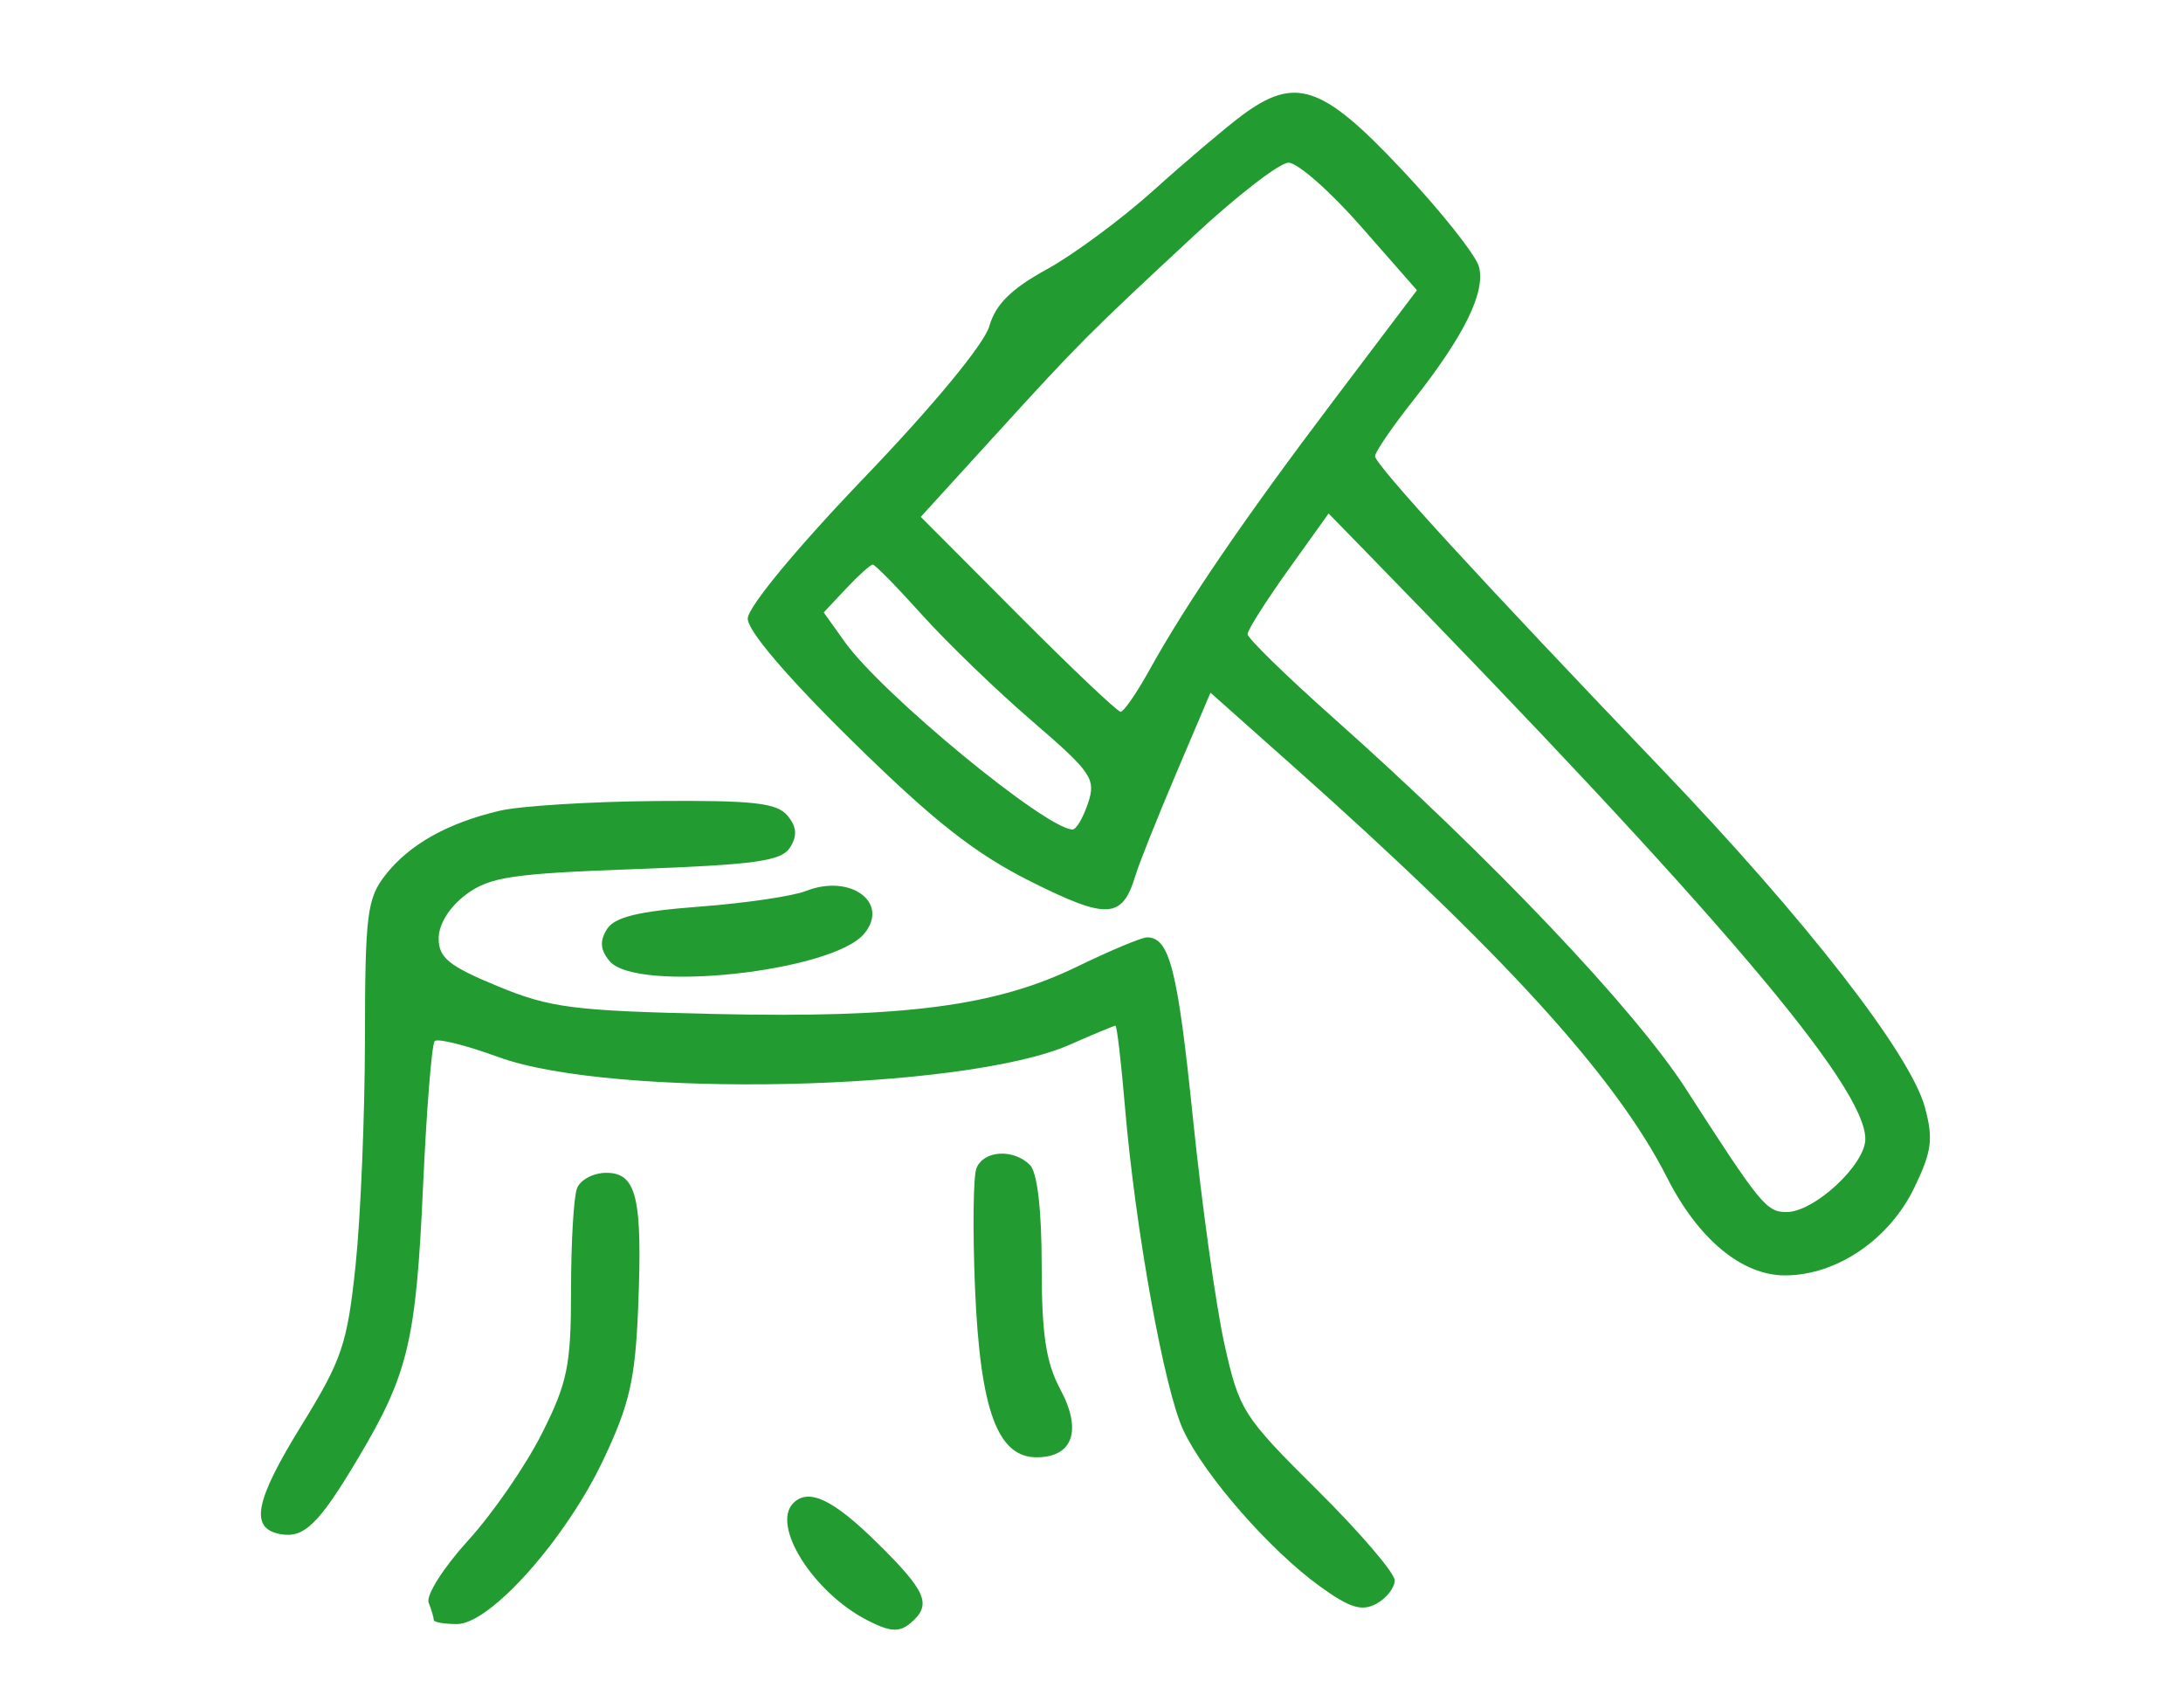 <svg xmlns="http://www.w3.org/2000/svg" xmlns:xlink="http://www.w3.org/1999/xlink" width="1140" zoomAndPan="magnify" viewBox="306.812 204.871 242.793 225.98" height="892" preserveAspectRatio="xMidYMid meet" version="1.0"><path fill="#229c30" d="M 448.043 220.191 C 445.891 221.801 440.668 226.227 436.441 230.035 C 432.215 233.84 425.844 238.551 422.289 240.504 C 417.586 243.086 415.52 245.133 414.691 248.02 C 414.016 250.379 407.312 258.5 398.156 268.047 C 389.148 277.445 382.75 285.188 382.73 286.707 C 382.707 288.316 387.984 294.496 396.645 303 C 407.371 313.535 412.812 317.812 420.184 321.5 C 430.332 326.578 432.289 326.461 434.035 320.656 C 434.5 319.113 436.922 313.051 439.414 307.184 L 443.949 296.512 L 454.488 305.887 C 482.691 330.953 497.578 347.309 504.363 360.68 C 508.496 368.824 514.258 373.602 519.957 373.602 C 526.77 373.602 533.73 368.883 537.055 362.02 C 539.383 357.199 539.605 355.543 538.465 351.359 C 536.535 344.273 522.688 326.477 503.582 306.531 C 479.68 281.582 465.723 266.352 465.723 265.219 C 465.723 264.672 467.992 261.359 470.762 257.855 C 477.508 249.312 480.355 243.531 479.473 240.168 C 479.07 238.641 474.488 232.863 469.289 227.332 C 458.691 216.055 455.176 214.871 448.043 220.191 M 441.727 236.086 C 427.59 249.227 426.668 250.152 415.457 262.457 L 405.621 273.25 L 418.461 286.141 C 425.523 293.234 431.641 299.035 432.059 299.035 C 432.477 299.035 434.191 296.551 435.871 293.52 C 440.73 284.746 448.383 273.539 460.242 257.848 L 471.262 243.266 L 463.844 234.812 C 459.762 230.16 455.453 226.375 454.262 226.395 C 453.074 226.418 447.434 230.777 441.727 236.086 M 454.219 280.293 C 451.273 284.41 448.859 288.223 448.859 288.766 C 448.859 289.309 453.969 294.297 460.211 299.848 C 481.16 318.477 500.043 338.355 506.895 349 C 516.715 364.258 517.504 365.223 520.168 365.223 C 523.828 365.223 530.586 358.953 530.586 355.555 C 530.586 348.551 510.934 325.449 464.457 277.809 L 459.578 272.805 Z M 395.75 282.73 L 392.785 285.891 L 395.535 289.754 C 400.465 296.68 422.23 314.609 425.707 314.609 C 426.195 314.609 427.113 313.039 427.75 311.125 C 428.82 307.914 428.246 307.066 420.367 300.281 C 415.668 296.234 409.121 289.918 405.82 286.246 C 402.52 282.574 399.57 279.566 399.27 279.566 C 398.969 279.566 397.387 280.988 395.75 282.73 M 349.906 312.133 C 343.012 313.754 337.977 316.582 334.82 320.598 C 332.367 323.719 332.105 325.77 332.086 342.363 C 332.074 352.438 331.516 365.887 330.848 372.25 C 329.75 382.703 329.059 384.746 323.668 393.48 C 317.527 403.438 316.812 407.043 320.836 407.82 C 324.023 408.434 325.965 406.551 331.191 397.773 C 337.805 386.668 338.848 382.305 339.773 361.848 C 340.234 351.648 340.93 342.988 341.316 342.602 C 341.707 342.215 345.484 343.16 349.715 344.707 C 364.828 350.238 411.41 349.23 425.352 343.074 C 428.473 341.695 431.184 340.566 431.379 340.566 C 431.57 340.566 432.133 345.383 432.633 351.273 C 434.004 367.527 437.855 388.816 440.383 394.145 C 443.23 400.148 451.797 409.938 458.375 414.703 C 462.348 417.582 463.949 418.086 465.871 417.059 C 467.219 416.336 468.32 414.938 468.32 413.949 C 468.32 412.965 463.707 407.582 458.07 401.992 C 448.234 392.234 447.742 391.461 445.789 382.66 C 444.668 377.621 442.797 364.188 441.629 352.812 C 439.613 333.141 438.535 328.883 435.562 328.883 C 434.848 328.883 430.688 330.625 426.316 332.75 C 415.57 337.984 403.414 339.578 378.418 339.02 C 359.629 338.602 356.582 338.211 349.621 335.332 C 343.184 332.672 341.84 331.578 341.84 329.016 C 341.84 327.141 343.262 324.855 345.445 323.227 C 348.586 320.879 351.496 320.445 368.012 319.844 C 383.801 319.266 387.195 318.789 388.328 316.988 C 389.312 315.422 389.215 314.258 387.98 312.77 C 386.586 311.086 383.426 310.738 370.543 310.844 C 361.891 310.918 352.605 311.496 349.906 312.133 M 390.438 322.742 C 388.68 323.434 382.34 324.367 376.352 324.816 C 368.227 325.43 365.117 326.188 364.102 327.801 C 363.121 329.367 363.215 330.531 364.449 332.02 C 367.957 336.25 393.941 333.453 398.137 328.395 C 401.547 324.281 396.309 320.434 390.438 322.742 M 412.98 359.449 C 412.559 360.555 412.477 367.711 412.801 375.348 C 413.48 391.391 415.77 397.668 420.938 397.668 C 425.75 397.668 426.996 394.113 424.082 388.676 C 422.18 385.129 421.617 381.391 421.617 372.316 C 421.617 364.895 421.043 359.977 420.062 358.992 C 417.871 356.801 413.898 357.059 412.98 359.449 M 360.141 362.086 C 359.707 363.215 359.352 369.254 359.352 375.504 C 359.352 385.531 358.895 387.773 355.488 394.539 C 353.363 398.762 348.977 405.121 345.734 408.672 C 342.496 412.227 340.145 415.926 340.516 416.891 C 340.887 417.855 341.191 418.891 341.191 419.188 C 341.191 419.488 342.57 419.73 344.258 419.73 C 348.66 419.73 358.66 408.504 363.645 397.957 C 367.094 390.66 367.848 387.367 368.234 377.836 C 368.82 363.324 368.039 360.031 364.008 360.031 C 362.312 360.031 360.574 360.957 360.141 362.086 M 388.758 403.727 C 385.805 406.676 391.375 415.516 398.516 419.211 C 401.5 420.754 402.754 420.852 404.199 419.652 C 407.152 417.203 406.449 415.484 399.848 408.977 C 394.02 403.234 390.781 401.699 388.758 403.727 " fill-opacity="1" fill-rule="evenodd"/></svg>